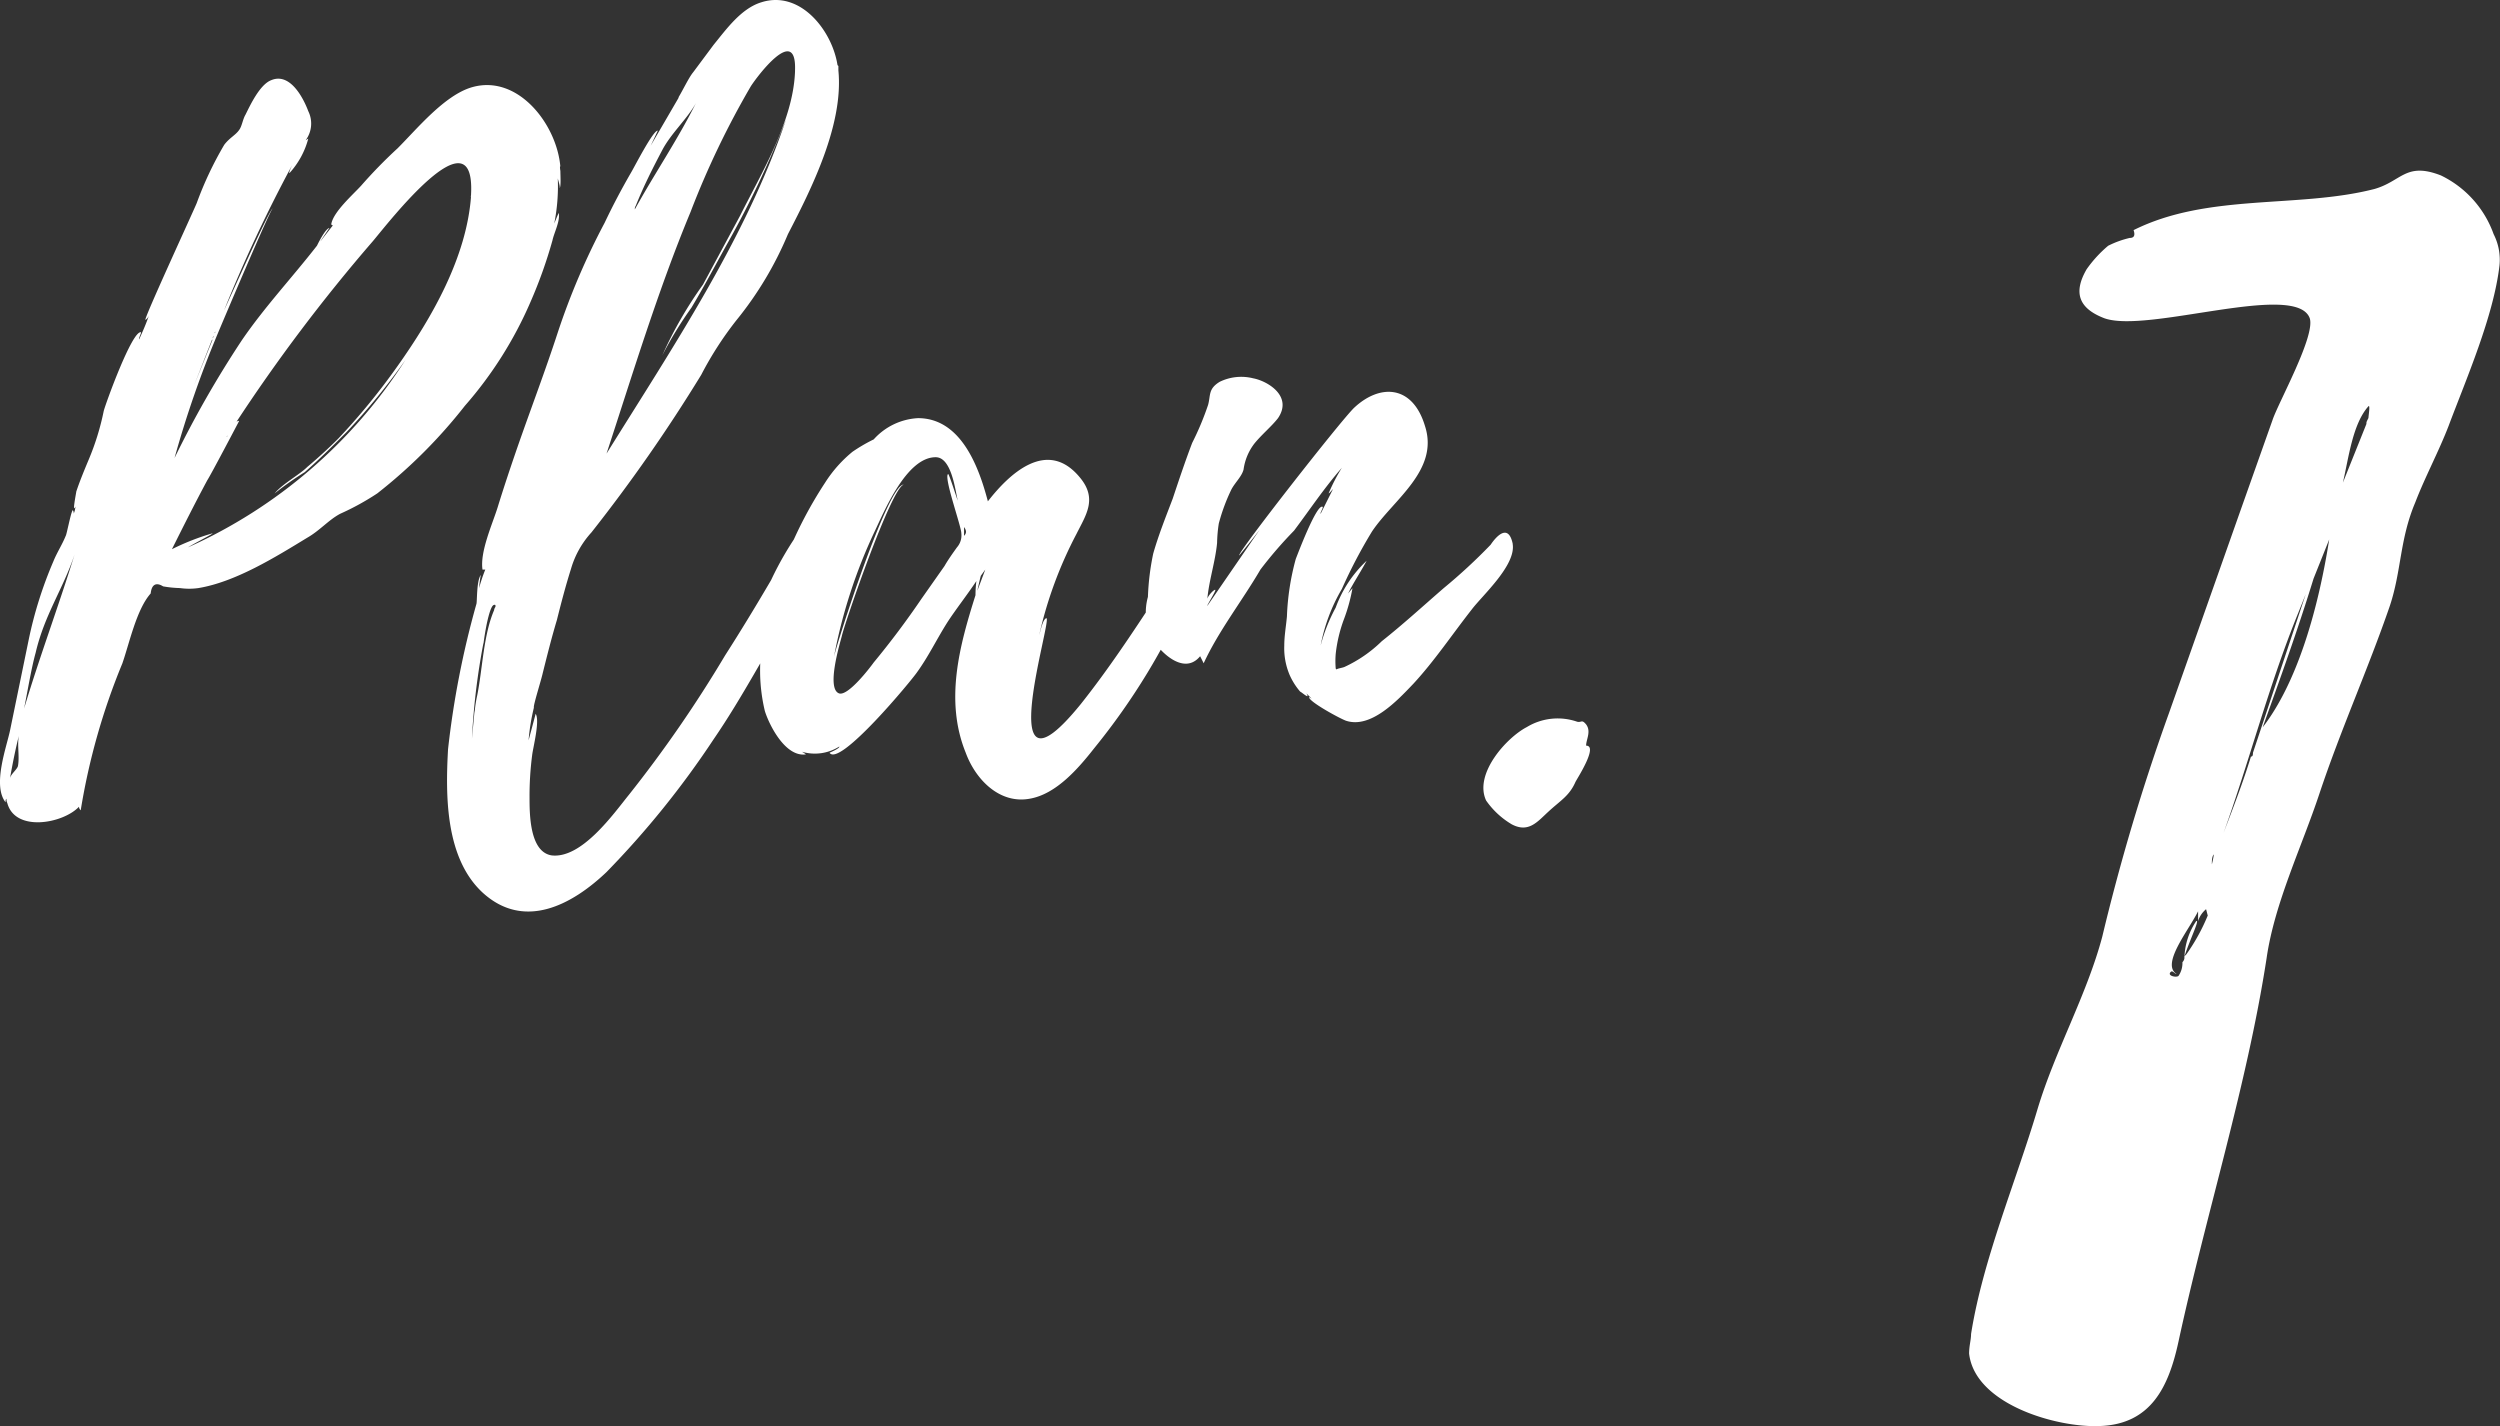 <svg xmlns="http://www.w3.org/2000/svg" width="146.898" height="83.799" viewBox="0 0 146.898 83.799">
  <rect x="0" y="0" width="146.898" height="83.799" fill="#333333" stroke="none"/>
  <g id="グループ_2285" data-name="グループ 2285" transform="translate(0.015 -45.743)">
    <path id="パス_115218" data-name="パス 115218" d="M27.716-39.208c-1.612.468-3.224,2.444-4.368,3.588a28.283,28.283,0,0,0-2.132,2.184c-.468.52-1.664,1.56-1.768,2.288.052.052.052.052.1.052l-.728.936c-.052.052.52-.78.52-.78-.26.052-.728,1.04-.728,1.04-1.456,1.872-3.068,3.588-4.42,5.564a60.79,60.79,0,0,0-3.952,6.916,61.134,61.134,0,0,1,2.548-7.332c.26-.624,3.12-7.384,3.224-7.332-.156-.052-2.7,5.668-2.86,5.98a84.908,84.908,0,0,1,4-8.528c-.1.208-.208.468-.156.468A4.848,4.848,0,0,0,18.1-36.192l-.156.1A1.645,1.645,0,0,0,18.1-37.8c-.312-.832-1.092-2.288-2.184-1.82-.676.26-1.248,1.508-1.508,2.028-.156.26-.208.676-.364.884-.208.312-.572.468-.884.884A20.657,20.657,0,0,0,11.544-32.4c-.26.624-3.12,6.812-3.016,6.864a.519.519,0,0,0,.208-.26c-.156.468-.364.936-.572,1.4-.052-.052.156-.416.1-.416-.52-.1-2.08,4.212-2.184,4.628a15.065,15.065,0,0,1-.884,2.86c-.26.624-.52,1.248-.728,1.872,0,.052-.26,1.352-.052.884a1.224,1.224,0,0,1-.1.416.313.313,0,0,0-.052-.208c-.1.052-.364,1.456-.416,1.508-.208.52-.52.988-.728,1.508A23.922,23.922,0,0,0,1.664-6.708L.572-1.4C.364-.416-.468,1.82.312,2.808c0-.1,0-.156.052-.208a.565.565,0,0,0,.052.26c.468,1.716,3.276,1.2,4.212.208a.27.27,0,0,0,.1.208A38.847,38.847,0,0,1,7.176-5.356c.416-1.2.832-3.172,1.664-4.108.052-.52.312-.676.728-.416a6.371,6.371,0,0,0,.988.1,3.837,3.837,0,0,0,1.092,0c2.184-.364,4.524-1.82,6.4-2.964.728-.416,1.248-1.04,1.924-1.4a15.123,15.123,0,0,0,2.184-1.2A30.142,30.142,0,0,0,27.3-20.488a23.181,23.181,0,0,0,3.848-6.084,27.41,27.41,0,0,0,1.3-3.64c.1-.468.468-1.144.364-1.612,0,0-.156.364-.26.624a11.2,11.2,0,0,0,.208-2.652c.052.208.156.52.1.572.1-.052.052-.728.052-1.04,0,.1-.052-.364,0-.208C32.708-37.024,30.42-39.988,27.716-39.208Zm-.052,6.344c-.052.208-.052.156,0,.052-.26,3.588-2.288,7.124-4.316,9.984a38.954,38.954,0,0,1-3.484,4.264c-.572.572-1.2,1.144-1.82,1.664-.468.468-1.456.988-1.924,1.56a18.382,18.382,0,0,1,1.768-1.248c.832-.728,1.664-1.56,2.444-2.34a38.954,38.954,0,0,0,3.484-4.264A29.526,29.526,0,0,1,11.024-12.168c.416-.26,1.456-.78,1.456-.832a14.109,14.109,0,0,0-2.392.936c.676-1.352,1.352-2.7,2.08-4.056.208-.312,1.872-3.484,1.872-3.484a.265.265,0,0,0-.26.208A100.528,100.528,0,0,1,21.892-30.16c.884-1.04,6.032-7.748,5.772-2.756ZM2.08-5.98c.52-2.236,1.612-3.744,2.288-5.772C3.432-8.736,2.288-5.668,1.4-2.7,1.612-3.744,1.82-5.044,2.08-5.98ZM1.04.676C.988.884.624,1.144.572,1.4c.156-.884.312-1.664.52-2.5C.988-.52,1.144.1,1.04.676ZM12.48-24.388l-1.092,2.7,1.04-2.652Zm.052-.208c0,.1-.052.1-.052.156C12.48-24.492,12.48-24.492,12.532-24.6Zm.1-.208-.052.052.052-.1Zm.676,6.136c0-.052.052-.052.052-.1A.182.182,0,0,1,13.312-18.668ZM47.06-13.26a19.122,19.122,0,0,0-1.768,3.016c-.884,1.508-1.768,2.964-2.7,4.42A74.335,74.335,0,0,1,36.92,2.392c-.884,1.092-2.756,3.744-4.524,3.536C31.1,5.72,31.1,3.484,31.1,2.5A18.683,18.683,0,0,1,31.252.052c.052-.468.468-2.028.208-2.444l-.416,1.56a12.355,12.355,0,0,1,.312-1.924c-.052-.1.416-1.56.52-2.028.26-1.04.52-2.08.832-3.12.26-1.04.52-2.028.832-3.016a5.4,5.4,0,0,1,1.2-2.132,94.914,94.914,0,0,0,6.448-9.256,20.162,20.162,0,0,1,2.08-3.224,20.6,20.6,0,0,0,3.016-5.044c1.4-2.7,3.276-6.448,2.964-9.62v-.26l-.052-.052c-.312-2.028-2.184-4.42-4.472-3.692-1.2.364-2.08,1.612-2.808,2.5l-1.2,1.612c-.26.312-.624,1.092-.884,1.508l.052-.052-1.664,2.86.416-.884c-.26-.052-1.4,2.184-1.56,2.444q-.858,1.482-1.56,2.964A41.463,41.463,0,0,0,32.76-24.8c-.728,2.236-1.56,4.42-2.34,6.656-.416,1.2-.832,2.444-1.2,3.64-.312.988-1.04,2.6-.884,3.64H28.5a8.961,8.961,0,0,0-.364,1.092,7.224,7.224,0,0,1,.1-.78c-.26.364-.208,1.612-.26,1.716A52.6,52.6,0,0,0,26.312-.312c-.156,2.756-.156,6.4,2.028,8.424,2.444,2.236,5.252.728,7.28-1.2a52.981,52.981,0,0,0,6.292-7.8c1.716-2.5,3.068-5.148,4.628-7.644a13.362,13.362,0,0,0,1.612-3.224C48.36-12.584,48.256-14.508,47.06-13.26Zm-6.5-18.616A50.564,50.564,0,0,1,44.1-39.26c.364-.572,2.7-3.692,2.6-.936v.052c-.1,2.912-1.976,5.98-3.224,8.476l-2.184,4.056a23.872,23.872,0,0,0-2.392,4.16,22.558,22.558,0,0,1,1.716-2.808c.78-1.3,1.456-2.6,2.184-3.9a56.616,56.616,0,0,0,3.38-7.176c-2.34,6.968-6.708,13.468-10.556,19.656C37.128-22.256,38.636-27.248,40.56-31.876ZM38.9-35.516c.52-.988,1.456-1.82,1.976-2.756-1.092,2.184-2.444,4.16-3.588,6.24a.313.313,0,0,1,.052-.208C37.8-33.384,38.324-34.424,38.9-35.516ZM29.068-8.632a.4.4,0,0,0-.052.156c-.624,1.456-.676,3.432-.988,4.992a7.178,7.178,0,0,0-.156,1.04V-2.6L27.716-.936a40.4,40.4,0,0,1,.676-5.616V-6.5c.156-1.2.416-2.288.624-2.288C29.12-8.84,29.12-8.684,29.068-8.632Zm42.068-3.9c-.052-1.144-.988-.156-1.3.26-.676.988-1.3,2.028-1.924,3.016-1.4,2.132-2.808,4.264-4.42,6.292-5.356,6.6-1.612-5.148-2.028-5.044-.208.052-.364.832-.416.988a24.08,24.08,0,0,1,2.184-5.928c.572-1.144,1.248-2.08.208-3.328-1.924-2.34-4.16-.208-5.408,1.4-.52-1.976-1.56-4.888-4.108-4.888a3.759,3.759,0,0,0-2.6,1.248,9.8,9.8,0,0,0-1.248.728,7.651,7.651,0,0,0-1.612,1.82,24.468,24.468,0,0,0-3.588,8.892,10.221,10.221,0,0,0,.052,4.524c.26.832,1.2,2.7,2.392,2.548.052,0-.052-.052-.208-.156A2.684,2.684,0,0,0,49.3-.468c.052.1-.572.364-.572.364C49.3.78,53.56-4.368,53.872-4.836c.676-.936,1.144-1.924,1.768-2.912.468-.728,1.2-1.664,1.716-2.444a7.079,7.079,0,0,0-.052.832C56.368-6.4,55.484-3.172,56.732-.1c.572,1.56,1.976,3.016,3.744,2.7,1.56-.26,2.86-1.768,3.8-2.964a39.48,39.48,0,0,0,3.12-4.42A38.525,38.525,0,0,0,69.68-9.152C70.1-10.14,71.24-11.336,71.136-12.532Zm-14.924.364c-.26.364-.52.728-.728,1.092L54.132-9.152Q52.806-7.2,51.324-5.408c-.26.364-1.508,1.976-2.028,1.82-.78-.26.052-2.964.156-3.38.156-.728,2.912-8.736,3.64-8.892-.936-.052-3.952,9.36-4.108,10.14A30.655,30.655,0,0,1,51.376-13.1c.572-1.2,1.872-4.368,3.588-4.368.936,0,1.144,1.924,1.3,2.548-.052-.1-.52-1.612-.572-1.56-.26.208.78,3.068.78,3.484A1.063,1.063,0,0,1,56.212-12.168Zm1.2,2.548s.156-.728.208-.884l.26-.364Zm-.78-3.224v-.52C56.784-13.156,56.784-13,56.628-12.844Zm32.24.468c-.26-1.248-.988-.416-1.3.052a32.61,32.61,0,0,1-2.756,2.548c-1.2,1.04-2.392,2.132-3.64,3.12a7.816,7.816,0,0,1-2.184,1.508c-.1.052-.468.1-.468.156l-.052-.052a5.01,5.01,0,0,1,0-.884A8.423,8.423,0,0,1,78.936-7.9a10.265,10.265,0,0,0,.52-1.872l-.26.312c.312-.624.728-1.248,1.092-1.924a7.1,7.1,0,0,0-1.82,2.756A10.016,10.016,0,0,0,77.584-6.4a10.349,10.349,0,0,1,1.248-3.328A29.907,29.907,0,0,1,80.6-13.1c1.248-1.872,3.952-3.588,3.12-6.188-.728-2.444-2.652-2.5-4.16-1.092-.728.676-6.916,8.58-6.76,8.684,0,0,.52-.624,1.2-1.508L70.928-8.736c-.052,0,.52-.884.468-.936s-.416.312-.468.52c.1-1.092.468-2.184.572-3.276a8.5,8.5,0,0,1,.1-1.144,11.089,11.089,0,0,1,.728-1.976c.208-.416.624-.78.728-1.2a3.223,3.223,0,0,1,.624-1.508c.416-.52,1.04-1.04,1.4-1.508.884-1.3-.624-2.184-1.456-2.34a2.883,2.883,0,0,0-1.976.208c-.676.416-.52.78-.676,1.352a16.9,16.9,0,0,1-.936,2.236c-.416,1.092-.78,2.184-1.144,3.276-.416,1.092-.832,2.132-1.144,3.224a14.811,14.811,0,0,0-.312,2.548,3.427,3.427,0,0,0,.208,2.392c.52.884,1.924,2.236,2.86,1.092l.208.416C71.6-7.28,72.956-9,74.048-10.868a24.659,24.659,0,0,1,1.976-2.288c.936-1.248,1.768-2.5,2.808-3.692a10.626,10.626,0,0,0-.78,1.508c.1-.052.156-.156.26-.26l-.728,1.456c-.052-.052.208-.416.1-.416-.364-.1-1.456,2.808-1.56,3.068a14.766,14.766,0,0,0-.52,3.38c-.052.572-.156,1.144-.156,1.716a4.01,4.01,0,0,0,.312,1.716,3.956,3.956,0,0,0,.624.988c.052,0,.624.52.364.1l.312.312-.156-.1c-.052.26,1.872,1.3,2.184,1.4,1.456.468,3.016-1.2,3.952-2.184,1.248-1.352,2.288-2.912,3.432-4.368C87.1-9.36,89.076-11.128,88.868-12.376ZM93.184-.52c0-.364.312-.832,0-1.248-.26-.312-.26-.1-.52-.156a3.494,3.494,0,0,0-2.964.312c-1.2.624-3.12,2.756-2.392,4.316a4.824,4.824,0,0,0,1.508,1.4c.988.52,1.508-.156,2.132-.728.728-.676,1.248-.936,1.612-1.768C92.664,1.4,93.912-.52,93.184-.52Z" transform="translate(0 90.077)" fill="#fff"/>
    <path id="パス_115219" data-name="パス 115219" d="M32.775-57.5a6.1,6.1,0,0,0-3.1-3.45c-2.07-.805-2.3.345-3.91.8-4.485,1.15-9.775.23-14.145,2.415.115.345,0,.46-.23.46a5.605,5.605,0,0,0-1.265.46,7.22,7.22,0,0,0-1.265,1.38c-.8,1.38-.46,2.3,1.035,2.875,2.53.92,11.27-2.185,12.075,0,.345,1.035-1.84,4.945-2.185,5.98l-1.955,5.52-4.14,11.73a123.252,123.252,0,0,0-3.91,13.11c-.92,3.45-2.76,6.67-3.8,10.12C4.715-1.84,2.76,2.76,2.07,7.13c0,.345-.115.69-.115,1.15.345,2.99,5.175,4.37,7.7,4.255,2.99-.115,4.025-2.3,4.6-4.945C15.87.115,18.285-7.475,19.435-14.95c.46-3.22,2.07-6.555,3.1-9.66,1.265-3.795,2.875-7.36,4.14-11.04.69-2.07.575-3.91,1.5-6.095.575-1.495,1.38-2.99,1.955-4.485,1.035-2.76,2.645-6.44,2.99-9.43A3.309,3.309,0,0,0,32.775-57.5ZM22.195-37.26l.92-2.3c-.69,4.37-1.955,8.51-3.91,11.04C20.24-31.4,21.275-34.27,22.195-37.26ZM14.72-15.18l-.115.115v.115a.4.4,0,0,1-.115.23,1.34,1.34,0,0,1-.23.805c-.115.115-.69,0-.46-.23.115-.115.23.115.345.115-.92-.575.69-2.53,1.265-3.68v.575a1.466,1.466,0,0,1,.46-.69c0-.115.115.46.115.345A11.423,11.423,0,0,1,14.72-15.18ZM18.515-26.8c-.46,1.5-1.035,2.99-1.61,4.485,1.495-4.14,2.645-8.625,4.37-12.88l.46-1.15-3.1,9.315C18.63-26.91,18.63-26.8,18.515-26.8ZM25.3-46.345,23.92-42.9c.345-1.495.575-3.45,1.5-4.485.115-.115,0,.575,0,.69C25.3-46.46,25.3-46.46,25.3-46.345Zm-10,29.21a4.037,4.037,0,0,0-.69,2.07C14.95-16.1,15.525-17.25,15.3-17.135Zm1.035-3.91a4.981,4.981,0,0,1-.115.575C16.215-20.585,16.215-20.93,16.33-21.045Z" transform="translate(113.733 117)" fill="#fff"/>
  </g>
</svg>
